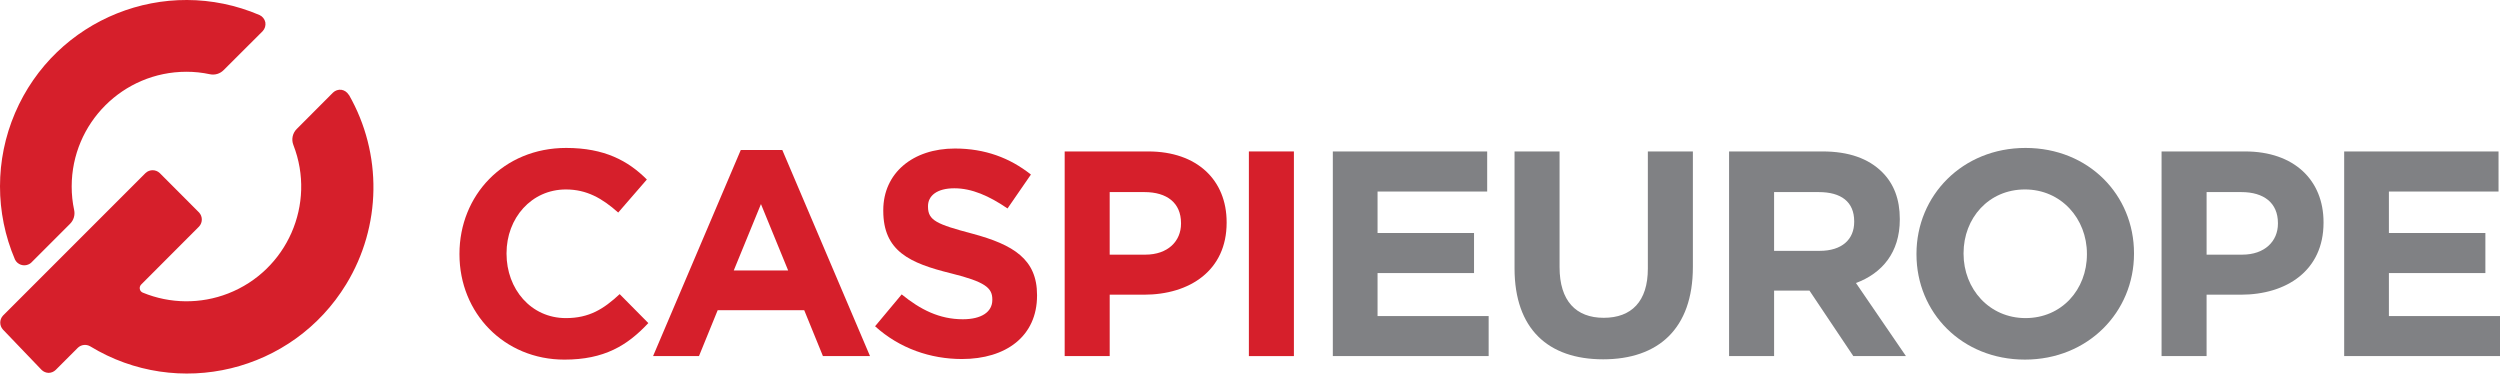 <?xml version="1.0" encoding="UTF-8"?>
<svg xmlns="http://www.w3.org/2000/svg" id="b" data-name="Layer 2" width="230" height="34.365" viewBox="0 0 230 34.365">
  <g id="c" data-name="Layer 1">
    <g>
      <path d="M32.077,8.717c-.143-.244-.388-.411-.667-.457-.283-.034-.566,.06-.771,.257l-3.333,3.342c-.394,.387-.518,.972-.314,1.485,2.112,5.431-.578,11.545-6.008,13.658-2.528,.983-5.339,.955-7.847-.079-.143-.056-.248-.182-.276-.333-.027-.148,.019-.301,.124-.409l5.332-5.342c.333-.364,.333-.922,0-1.286l-3.628-3.638c-.365-.339-.93-.339-1.295,0L.273,29.037c-.333,.364-.333,.922,0,1.286l3.542,3.695c.173,.177,.409,.28,.657,.286,.242-.003,.473-.099,.648-.267l2.047-2.047c.305-.286,.76-.34,1.124-.133,8.082,4.929,18.629,2.374,23.558-5.708,3.252-5.332,3.347-12.01,.248-17.431h-.019ZM6.453,20.581c.326-.327,.465-.796,.371-1.247-.154-.717-.231-1.448-.229-2.181,.005-5.825,4.726-10.545,10.551-10.551,.73-.001,1.458,.075,2.171,.229,.452,.094,.921-.046,1.247-.371l3.599-3.59c.207-.218,.299-.522,.248-.819-.063-.294-.26-.541-.533-.667C15.174-2.337,5.101,1.702,1.38,10.406c-1.839,4.301-1.84,9.168-.003,13.47,.231,.472,.802,.668,1.274,.437,.077-.037,.148-.085,.212-.141l3.59-3.59Z" fill="#d61f2b"></path>
      <g>
        <path d="M42.271,23.4v-.053c0-5.353,4.034-9.737,9.817-9.737,3.524,0,5.702,1.183,7.423,2.905l-2.636,3.04c-1.479-1.318-2.905-2.125-4.814-2.125-3.174,0-5.46,2.636-5.46,5.864v.054c0,3.227,2.233,5.917,5.46,5.917,2.152,0,3.469-.834,4.949-2.205l2.636,2.663c-1.936,2.071-4.061,3.362-7.719,3.362-5.541,0-9.656-4.276-9.656-9.683Z" fill="#d61f2b"></path>
        <path d="M68.152,13.798h3.819l8.069,18.962h-4.331l-1.721-4.223h-7.961l-1.721,4.223h-4.223l8.069-18.962Zm4.357,11.082l-2.501-6.105-2.501,6.105h5.003Z" fill="#d61f2b"></path>
        <path d="M80.507,30.017l2.448-2.932c1.721,1.399,3.47,2.287,5.622,2.287,1.721,0,2.717-.673,2.717-1.776v-.054c0-1.049-.646-1.613-3.793-2.393-3.819-.941-6.24-2.044-6.24-5.756v-.054c0-3.416,2.717-5.675,6.59-5.675,2.77,0,5.057,.861,6.993,2.394l-2.152,3.12c-1.694-1.156-3.282-1.856-4.895-1.856s-2.421,.699-2.421,1.641v.054c0,1.264,.807,1.614,4.061,2.475,3.819,1.022,5.971,2.366,5.971,5.648v.053c0,3.739-2.851,5.837-6.913,5.837-2.878,0-5.729-.968-7.988-3.013Z" fill="#d61f2b"></path>
        <path d="M97.949,13.933h7.693c4.492,0,7.208,2.636,7.208,6.509v.054c0,4.384-3.389,6.616-7.611,6.616h-3.147v5.648h-4.142V13.933Zm7.423,9.495c2.071,0,3.282-1.237,3.282-2.851v-.053c0-1.856-1.291-2.852-3.362-2.852h-3.201v5.756h3.281Z" fill="#d61f2b"></path>
        <path d="M114.897,13.933h4.142v18.828h-4.142V13.933Z" fill="#d61f2b"></path>
        <path d="M122.62,13.933h14.201v3.685h-10.086v3.819h8.876v3.685h-8.876v3.954h10.221v3.685h-14.336V13.933Z" fill="#808184"></path>
        <path d="M139.338,24.692V13.933h4.142v10.651c0,3.093,1.506,4.654,4.061,4.654s4.061-1.506,4.061-4.519V13.933h4.143v10.625c0,5.702-3.201,8.499-8.257,8.499s-8.15-2.798-8.15-8.365Z" fill="#808184"></path>
        <path d="M159.074,13.933h8.607c2.393,0,4.222,.646,5.487,1.91,1.076,1.076,1.614,2.501,1.614,4.303v.054c0,3.039-1.641,4.949-4.034,5.837l4.599,6.724h-4.841l-4.035-6.025h-3.254v6.025h-4.142V13.933Zm8.338,9.145c2.044,0,3.174-1.049,3.174-2.663v-.053c0-1.802-1.21-2.69-3.255-2.69h-4.115v5.407h4.196Z" fill="#808184"></path>
        <path d="M176.316,23.4v-.053c0-5.353,4.223-9.737,10.033-9.737s9.979,4.33,9.979,9.683v.054c0,5.352-4.223,9.736-10.033,9.736s-9.979-4.33-9.979-9.683Zm15.681,0v-.053c0-3.228-2.367-5.918-5.702-5.918s-5.648,2.636-5.648,5.864v.054c0,3.227,2.367,5.917,5.702,5.917s5.648-2.635,5.648-5.863Z" fill="#808184"></path>
        <path d="M198.865,13.933h7.692c4.492,0,7.208,2.636,7.208,6.509v.054c0,4.384-3.389,6.616-7.612,6.616h-3.147v5.648h-4.142V13.933Zm7.423,9.495c2.071,0,3.282-1.237,3.282-2.851v-.053c0-1.856-1.291-2.852-3.362-2.852h-3.201v5.756h3.281Z" fill="#808184"></path>
        <path d="M215.664,13.933h14.201v3.685h-10.086v3.819h8.876v3.685h-8.876v3.954h10.221v3.685h-14.336V13.933Z" fill="#808184"></path>
      </g>
    </g>
  </g>
</svg>
